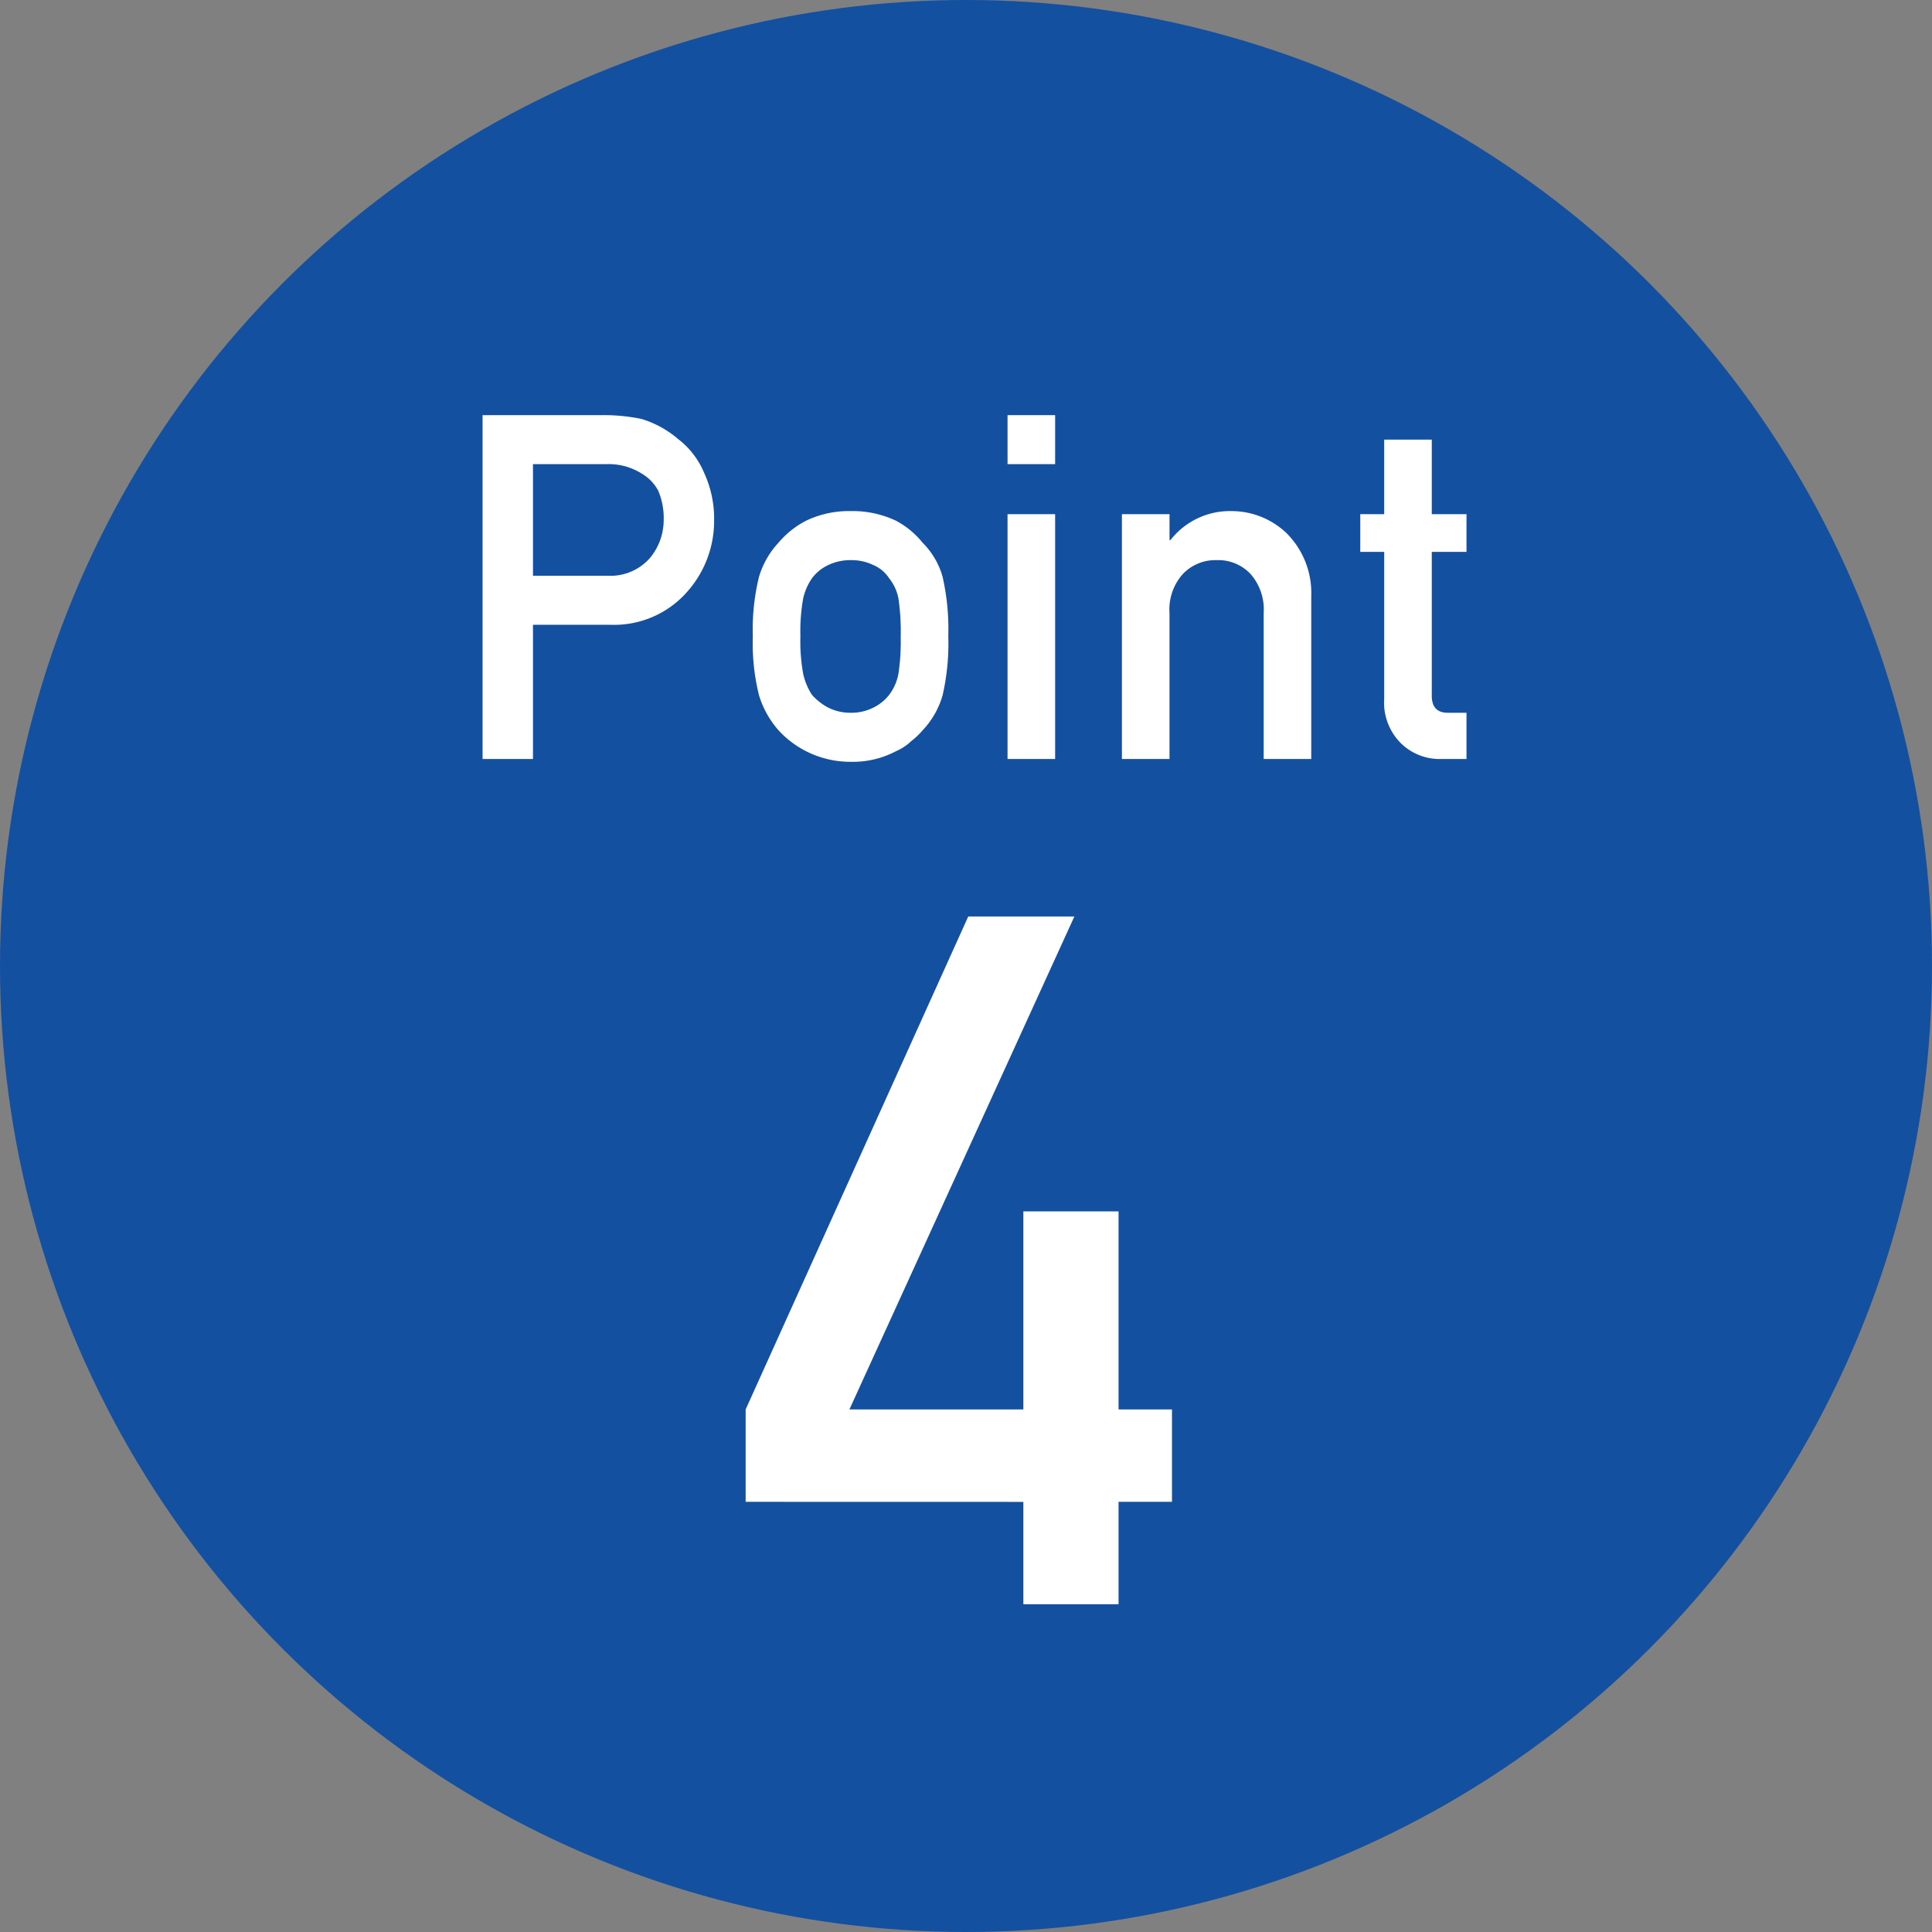 <svg xmlns="http://www.w3.org/2000/svg" width="120" height="120" viewBox="0 0 120 120"><rect x="0" y="0" width="120" height="120" fill="#808080" stroke="none"/><defs><style>.cls-1{fill:#1450a0;}.cls-2{fill:#fff;}</style></defs><g id="レイヤー_2" data-name="レイヤー 2"><g id="レイアウト"><circle class="cls-1" cx="60" cy="60" r="60"/><path class="cls-2" d="M29.973,25.784H37.471a11.664,11.664,0,0,1,2.358.234,6.282,6.282,0,0,1,2.3,1.26,5.108,5.108,0,0,1,1.587,2.05,6.798,6.798,0,0,1,.638,3.047,6.601,6.601,0,0,1-1.619,4.321,6.038,6.038,0,0,1-4.858,2.109h-4.773v8.336H29.973Zm3.132,9.977h4.649a3.259,3.259,0,0,0,2.63-1.119,3.702,3.702,0,0,0,.839-2.354,4.29,4.29,0,0,0-.341-1.81,2.668,2.668,0,0,0-.995-1.045,3.845,3.845,0,0,0-2.247-.603H33.104Z"/><path class="cls-2" d="M46.76,39.524a13.685,13.685,0,0,1,.383-3.698,5.379,5.379,0,0,1,1.22-2.128,5.593,5.593,0,0,1,1.703-1.355,6.151,6.151,0,0,1,2.767-.598,6.265,6.265,0,0,1,2.824.601,5.331,5.331,0,0,1,1.646,1.362,4.827,4.827,0,0,1,1.245,2.124A14.753,14.753,0,0,1,58.9,39.524a14.347,14.347,0,0,1-.354,3.662,5.253,5.253,0,0,1-1.248,2.183,4.653,4.653,0,0,1-.695.659,3.209,3.209,0,0,1-.95.63,5.749,5.749,0,0,1-2.822.659,6.056,6.056,0,0,1-4.468-1.948,5.899,5.899,0,0,1-1.22-2.183A13.325,13.325,0,0,1,46.76,39.524Zm9.185.029a14.174,14.174,0,0,0-.142-2.381,2.856,2.856,0,0,0-.584-1.264,2.192,2.192,0,0,0-.967-.809,3.12,3.12,0,0,0-1.422-.308,3.163,3.163,0,0,0-1.394.309,2.65,2.65,0,0,0-.995.808,3.599,3.599,0,0,0-.555,1.264,11.602,11.602,0,0,0-.171,2.352,11.267,11.267,0,0,0,.171,2.322,3.896,3.896,0,0,0,.555,1.323,3.629,3.629,0,0,0,.995.779,3.05,3.05,0,0,0,1.394.323,3.002,3.002,0,0,0,1.422-.323,2.807,2.807,0,0,0,.967-.779,3.081,3.081,0,0,0,.584-1.323A13.289,13.289,0,0,0,55.944,39.553Z"/><path class="cls-2" d="M62.58,25.784H65.536v3.046H62.58Zm0,6.152H65.536V47.141H62.58Z"/><path class="cls-2" d="M69.684,31.936h2.957v1.611h.056a4.69,4.69,0,0,1,3.828-1.802,4.959,4.959,0,0,1,3.346,1.333,5.245,5.245,0,0,1,1.573,3.955V47.141H78.488V38.077a3.33,3.33,0,0,0-.823-2.435,2.75,2.75,0,0,0-2.087-.851,2.796,2.796,0,0,0-2.1.851,3.296,3.296,0,0,0-.838,2.435v9.064h-2.956Z"/><path class="cls-2" d="M85.974,27.307H88.93v4.629h2.157v2.343H88.93v8.865q-.029,1.158,1.05,1.128h1.107v2.87H89.543a3.442,3.442,0,0,1-2.549-.995,3.576,3.576,0,0,1-1.02-2.751V34.278H84.489V31.936h1.484Z"/><path class="cls-2" d="M46.313,87.544,60.139,56.926h6.592L52.758,87.544H63.563V75.242h5.912V87.544h3.319v5.737H69.475v6.36H63.563V93.285l-17.25-.004Z"/></g></g></svg>